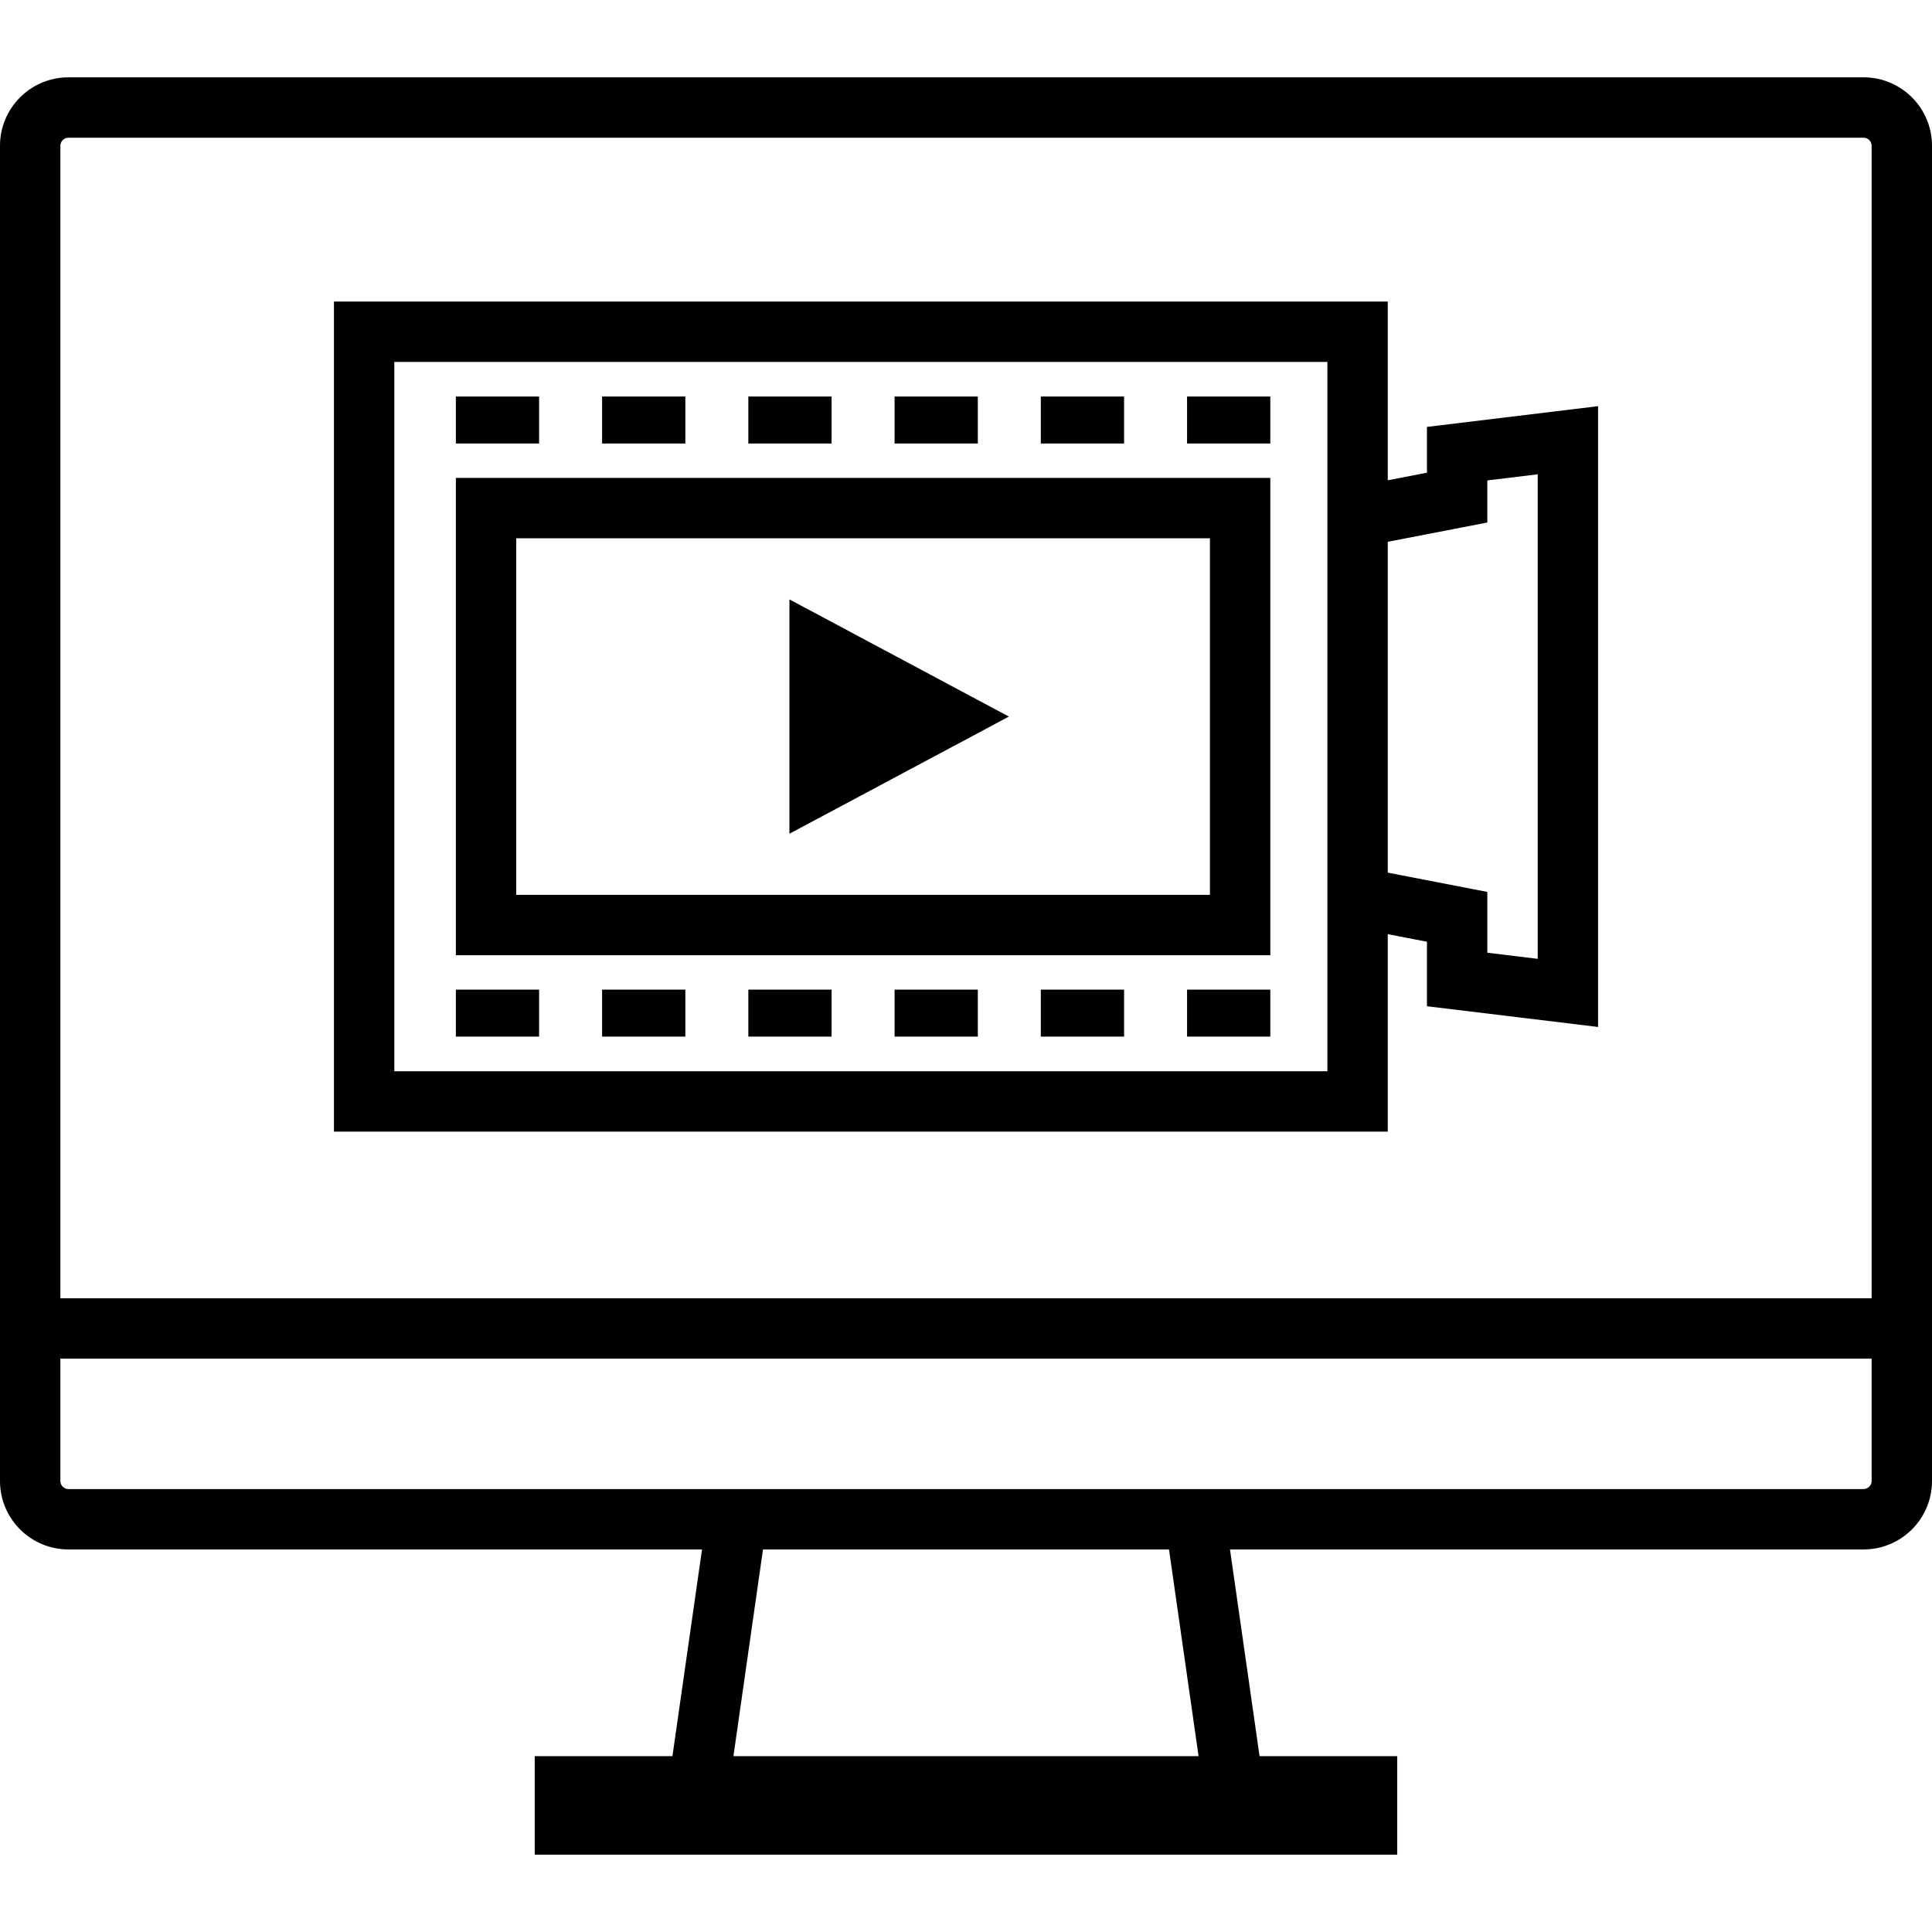 <?xml version="1.0" encoding="iso-8859-1"?>
<!-- Uploaded to: SVG Repo, www.svgrepo.com, Generator: SVG Repo Mixer Tools -->
<svg fill="#000000" version="1.1" id="Capa_1" xmlns="http://www.w3.org/2000/svg" xmlns:xlink="http://www.w3.org/1999/xlink" 
	 viewBox="0 0 490 490" xml:space="preserve">
<g>
	<path d="M361.907,119.887l-9.937,1.923V76.477H84.697v210.528h267.273v-50.081l9.937,1.923v16.359l43.403,5.256V103.015
		l-43.403,5.26V119.887z M336.658,271.692H100.01V91.789h236.648V271.692z M377.22,121.846l12.778-1.552v122.889l-12.778-1.548
		v-15.425l-25.249-4.887V137.41l25.249-4.887V121.846z"/>
	<path d="M322.18,121.208H115.617V242.27H322.18V121.208z M306.867,226.958H130.929v-90.437h175.938V226.958z"/>
	<rect x="115.617" y="100.569" width="21.113" height="11.917"/>
	<rect x="152.707" y="100.569" width="21.113" height="11.917"/>
	<rect x="189.797" y="100.569" width="21.113" height="11.917"/>
	<rect x="226.887" y="100.569" width="21.113" height="11.917"/>
	<rect x="263.977" y="100.569" width="21.113" height="11.917"/>
	<rect x="301.067" y="100.569" width="21.113" height="11.917"/>
	<rect x="115.617" y="250.992" width="21.113" height="11.917"/>
	<rect x="152.707" y="250.992" width="21.113" height="11.917"/>
	<rect x="189.797" y="250.992" width="21.113" height="11.917"/>
	<rect x="226.887" y="250.992" width="21.113" height="11.917"/>
	<rect x="263.977" y="250.992" width="21.113" height="11.917"/>
	<rect x="301.067" y="250.992" width="21.113" height="11.917"/>
	<polygon points="200.214,152.022 200.214,211.457 255.879,181.741 	"/>
	<path d="M17.346,392.974h160.7l-7.5,52.427h-34.924v24.988h218.749v-24.988h-34.916l-7.5-52.427h160.699
		c9.563,0,17.346-7.776,17.346-17.339v-38.707v-7.656V36.947c0-9.559-7.783-17.335-17.346-17.335H17.346
		C7.783,19.612,0,27.388,0,36.947v292.324v7.656v38.707C0,385.198,7.783,392.974,17.346,392.974z M186.015,445.401l7.499-52.427
		h102.971l7.499,52.427H186.015z M15.312,36.947c0-1.095,0.935-2.022,2.034-2.022h455.308c1.099,0,2.034,0.927,2.034,2.022v292.324
		H15.312V36.947z M15.312,344.584h459.375v31.051c0,1.099-0.935,2.026-2.034,2.026h-162.89H180.236H17.346
		c-1.099,0-2.034-0.927-2.034-2.026V344.584z"/>
</g>
</svg>